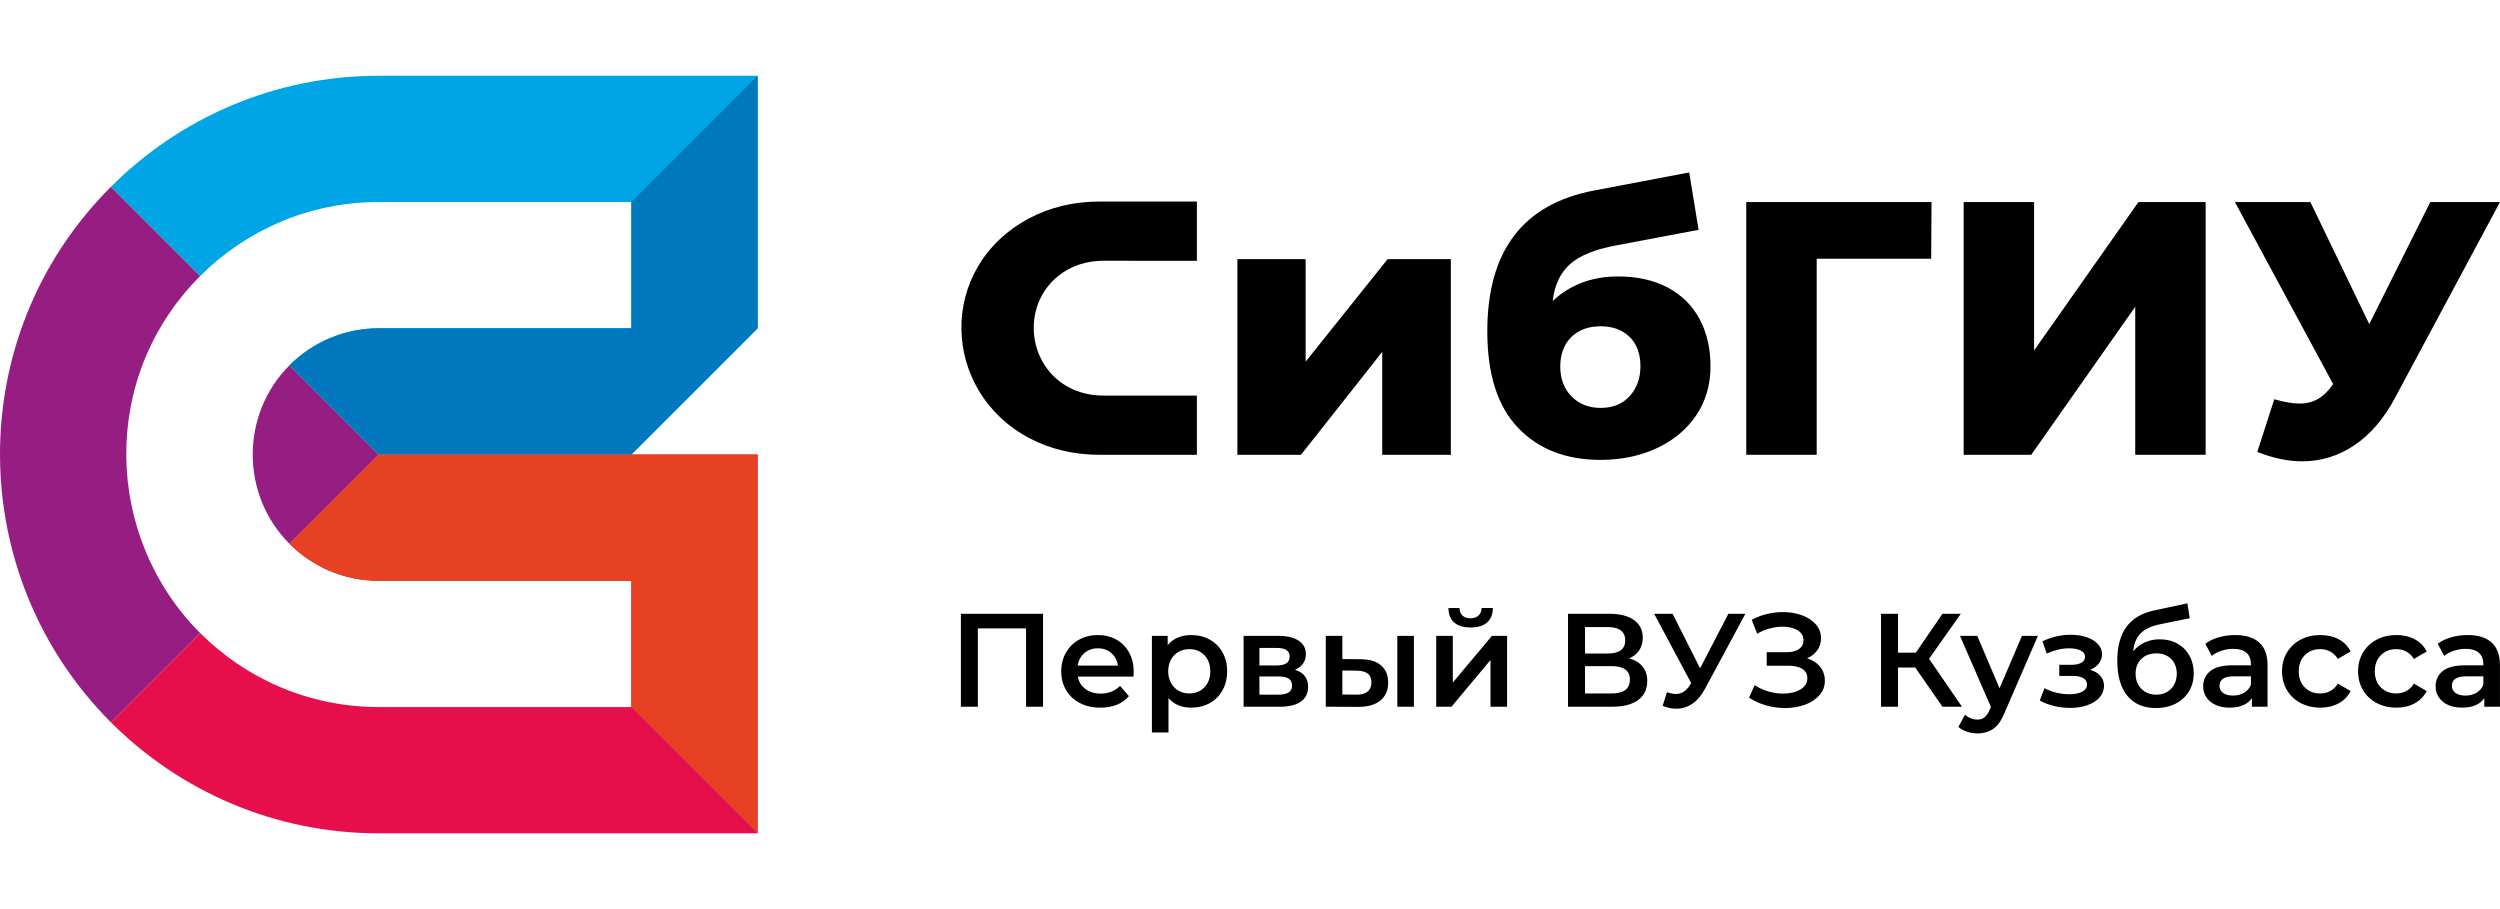 <svg width="165" height="60" viewBox="0 0 165 60" fill="none" xmlns="http://www.w3.org/2000/svg">
<path d="M106.791 18.245C108.046 18.245 109.135 18.488 110.057 18.972C110.978 19.457 111.682 20.148 112.166 21.046C112.651 21.943 112.893 22.988 112.893 24.18C112.893 25.403 112.579 26.479 111.952 27.409C111.324 28.339 110.458 29.062 109.354 29.578C108.249 30.094 107.006 30.352 105.623 30.352C103.351 30.352 101.539 29.645 100.188 28.231C98.838 26.817 98.162 24.696 98.162 21.868C98.162 16.561 100.514 13.462 105.218 12.572L111.487 11.381L112.107 15.17L106.672 16.195C105.289 16.449 104.277 16.858 103.633 17.423C102.989 17.987 102.604 18.801 102.477 19.866C103.637 18.785 105.075 18.245 106.791 18.245V18.245ZM72.633 30.019C70.886 30.019 69.316 29.649 67.926 28.911C62.088 25.809 61.837 17.644 67.926 14.409C69.316 13.67 70.886 13.3 72.633 13.3H78.995V17.215C76.954 17.214 74.913 17.209 72.872 17.209C72.024 17.209 71.199 17.386 70.452 17.805C67.413 19.512 67.558 23.888 70.452 25.514C71.207 25.938 72.025 26.11 72.872 26.11H78.995V30.019H72.633V30.019ZM81.667 17.101H86.172V23.87L91.584 17.101H95.755V30.019H91.226V23.226L85.863 30.019H81.667V26.444V17.101ZM127.457 17.077H119.901V30.019H115.253V13.335H127.481L127.457 17.077L127.457 17.077ZM129.602 13.335H134.25V23.131L141.139 13.335H145.573V30.019H140.925V20.247L134.06 30.019H129.602V13.335H129.602ZM164.999 13.335L158.087 26.229C157.356 27.612 156.462 28.66 155.405 29.376C154.348 30.091 153.192 30.448 151.937 30.448C151.015 30.448 150.03 30.241 148.981 29.828L150.102 26.349C150.753 26.539 151.309 26.635 151.77 26.635C152.231 26.635 152.64 26.531 152.998 26.325C153.355 26.118 153.685 25.792 153.987 25.348L147.503 13.335H152.485L156.371 21.391L160.399 13.335H164.999V13.335ZM105.647 26.921C106.457 26.921 107.097 26.658 107.566 26.134C108.035 25.61 108.269 24.958 108.269 24.18C108.269 23.354 108.031 22.706 107.554 22.237C107.077 21.769 106.442 21.534 105.647 21.534C104.837 21.534 104.189 21.773 103.704 22.249C103.22 22.726 102.977 23.378 102.977 24.204C102.977 24.998 103.224 25.649 103.716 26.158C104.209 26.666 104.852 26.921 105.647 26.921L105.647 26.921Z" fill="black"/>
<path d="M68.841 40.512V46.644H67.719V41.475H64.539V46.644H63.418V40.512H68.841H68.841ZM74.824 44.331C74.824 44.407 74.819 44.515 74.807 44.655H71.136C71.2 45 71.368 45.273 71.64 45.474C71.912 45.676 72.249 45.777 72.652 45.777C73.166 45.777 73.589 45.607 73.922 45.269L74.509 45.943C74.299 46.194 74.033 46.384 73.712 46.513C73.391 46.641 73.028 46.705 72.625 46.705C72.112 46.705 71.659 46.603 71.267 46.399C70.876 46.194 70.574 45.91 70.361 45.545C70.148 45.18 70.041 44.766 70.041 44.305C70.041 43.849 70.145 43.439 70.352 43.074C70.559 42.709 70.847 42.424 71.215 42.22C71.583 42.016 71.998 41.913 72.459 41.913C72.915 41.913 73.322 42.014 73.681 42.215C74.04 42.417 74.321 42.7 74.522 43.065C74.724 43.43 74.824 43.852 74.824 44.331V44.331ZM72.459 42.789C72.109 42.789 71.812 42.893 71.57 43.1C71.327 43.308 71.18 43.584 71.127 43.928H73.782C73.735 43.589 73.592 43.315 73.353 43.105C73.113 42.894 72.815 42.789 72.459 42.789H72.459ZM78.618 41.913C79.073 41.913 79.481 42.013 79.84 42.211C80.199 42.41 80.481 42.69 80.685 43.052C80.89 43.414 80.992 43.832 80.992 44.305C80.992 44.778 80.89 45.197 80.685 45.562C80.481 45.927 80.199 46.209 79.84 46.407C79.481 46.606 79.073 46.705 78.618 46.705C77.987 46.705 77.488 46.495 77.12 46.075V48.344H76.025V41.966H77.067V42.579C77.248 42.357 77.472 42.191 77.737 42.08C78.003 41.969 78.297 41.913 78.618 41.913H78.618ZM78.495 45.768C78.898 45.768 79.23 45.634 79.49 45.365C79.749 45.096 79.879 44.743 79.879 44.305C79.879 43.867 79.749 43.514 79.49 43.245C79.23 42.976 78.898 42.842 78.495 42.842C78.232 42.842 77.996 42.902 77.786 43.021C77.575 43.141 77.409 43.312 77.286 43.534C77.164 43.756 77.102 44.013 77.102 44.305C77.102 44.597 77.164 44.854 77.286 45.076C77.409 45.298 77.575 45.468 77.786 45.588C77.996 45.708 78.232 45.768 78.495 45.768V45.768ZM85.469 44.209C86.047 44.384 86.336 44.758 86.336 45.33C86.336 45.751 86.178 46.075 85.863 46.302C85.548 46.53 85.08 46.644 84.461 46.644H82.078V41.966H84.365C84.937 41.966 85.384 42.071 85.705 42.281C86.026 42.491 86.187 42.789 86.187 43.175C86.187 43.414 86.124 43.622 85.999 43.797C85.873 43.972 85.697 44.109 85.469 44.209L85.469 44.209ZM83.121 43.919H84.269C84.835 43.919 85.118 43.724 85.118 43.332C85.118 42.953 84.835 42.763 84.269 42.763H83.121V43.919ZM84.374 45.847C84.975 45.847 85.276 45.651 85.276 45.26C85.276 45.056 85.206 44.902 85.066 44.8C84.925 44.698 84.707 44.647 84.409 44.647H83.121V45.847H84.374H84.374ZM89.779 43.508C90.375 43.508 90.83 43.642 91.146 43.911C91.461 44.179 91.619 44.559 91.619 45.05C91.619 45.563 91.445 45.961 91.097 46.241C90.75 46.521 90.258 46.659 89.621 46.653L87.501 46.644V41.966H88.596V43.499L89.779 43.508V43.508ZM92.223 41.966H93.318V46.644H92.223V41.966ZM89.525 45.847C89.846 45.853 90.091 45.785 90.261 45.645C90.43 45.505 90.515 45.301 90.515 45.032C90.515 44.769 90.433 44.577 90.269 44.454C90.106 44.331 89.858 44.267 89.525 44.261L88.596 44.252V45.838L89.525 45.847V45.847ZM94.79 41.966H95.885V45.05L98.469 41.966H99.468V46.644H98.373V43.56L95.798 46.644H94.79V41.966H94.79ZM97.059 41.414C96.586 41.414 96.225 41.304 95.977 41.085C95.729 40.866 95.602 40.547 95.596 40.126H96.323C96.329 40.336 96.395 40.503 96.52 40.625C96.646 40.748 96.822 40.809 97.05 40.809C97.272 40.809 97.449 40.748 97.58 40.625C97.712 40.503 97.78 40.336 97.786 40.126H98.531C98.525 40.547 98.396 40.866 98.145 41.085C97.894 41.304 97.532 41.414 97.059 41.414H97.059ZM107.519 43.455C107.911 43.56 108.208 43.74 108.413 43.994C108.617 44.248 108.719 44.565 108.719 44.944C108.719 45.482 108.521 45.899 108.124 46.197C107.727 46.495 107.151 46.644 106.398 46.644H103.489V40.511H106.231C106.921 40.511 107.458 40.649 107.843 40.923C108.229 41.198 108.422 41.586 108.422 42.088C108.422 42.41 108.344 42.687 108.189 42.921C108.035 43.154 107.811 43.332 107.519 43.455ZM104.611 43.131H106.135C106.503 43.131 106.783 43.058 106.976 42.912C107.169 42.766 107.265 42.55 107.265 42.264C107.265 41.977 107.169 41.76 106.976 41.611C106.783 41.462 106.503 41.387 106.135 41.387H104.611V43.131V43.131ZM106.363 45.768C107.169 45.768 107.572 45.464 107.572 44.857C107.572 44.261 107.169 43.963 106.363 43.963H104.611V45.768H106.363ZM115.194 40.511L112.53 45.461C112.297 45.899 112.018 46.228 111.694 46.447C111.37 46.666 111.018 46.775 110.638 46.775C110.334 46.775 110.034 46.711 109.736 46.583L110.016 45.689C110.256 45.765 110.454 45.803 110.612 45.803C110.98 45.803 111.283 45.613 111.523 45.233L111.619 45.084L109.175 40.511H110.393L112.206 44.112L114.072 40.511H115.194H115.194ZM119.267 43.446C119.635 43.563 119.923 43.751 120.13 44.011C120.337 44.271 120.441 44.576 120.441 44.927C120.441 45.295 120.321 45.615 120.082 45.886C119.843 46.158 119.523 46.367 119.123 46.513C118.723 46.658 118.286 46.731 117.813 46.731C117.404 46.731 116.994 46.675 116.582 46.561C116.17 46.447 115.789 46.276 115.439 46.048L115.807 45.216C116.075 45.397 116.373 45.536 116.7 45.632C117.027 45.728 117.351 45.777 117.673 45.777C118.134 45.777 118.518 45.686 118.825 45.505C119.131 45.324 119.285 45.076 119.285 44.76C119.285 44.492 119.174 44.287 118.952 44.147C118.73 44.007 118.423 43.937 118.032 43.937H116.604V43.043H117.944C118.283 43.043 118.549 42.973 118.742 42.833C118.934 42.693 119.031 42.503 119.031 42.264C119.031 41.977 118.901 41.755 118.641 41.598C118.381 41.44 118.049 41.361 117.646 41.361C117.372 41.361 117.089 41.401 116.797 41.48C116.505 41.558 116.23 41.674 115.973 41.826L115.614 40.906C115.929 40.736 116.264 40.609 116.617 40.525C116.97 40.44 117.322 40.398 117.673 40.398C118.128 40.398 118.547 40.468 118.93 40.608C119.312 40.748 119.618 40.948 119.845 41.208C120.073 41.468 120.187 41.773 120.187 42.123C120.187 42.427 120.105 42.693 119.942 42.921C119.778 43.148 119.553 43.324 119.267 43.446L119.267 43.446ZM126.407 44.059H125.268V46.644H124.147V40.511H125.268V43.078H126.442L128.203 40.511H129.412L127.318 43.481L129.491 46.644H128.203L126.407 44.059ZM134.502 41.966L132.312 47.02C132.107 47.529 131.859 47.886 131.567 48.094C131.275 48.301 130.922 48.405 130.507 48.405C130.274 48.405 130.043 48.367 129.815 48.291C129.587 48.215 129.4 48.11 129.254 47.975L129.692 47.169C129.797 47.269 129.922 47.348 130.065 47.406C130.208 47.464 130.352 47.493 130.498 47.493C130.691 47.493 130.85 47.444 130.976 47.345C131.101 47.245 131.217 47.079 131.322 46.845L131.401 46.661L129.36 41.966H130.498L131.97 45.426L133.451 41.966H134.502ZM137.945 44.208C138.237 44.29 138.463 44.423 138.624 44.607C138.784 44.791 138.865 45.011 138.865 45.268C138.865 45.554 138.768 45.807 138.576 46.026C138.383 46.245 138.117 46.416 137.778 46.539C137.44 46.661 137.054 46.722 136.622 46.722C136.26 46.722 135.906 46.68 135.562 46.596C135.217 46.511 134.905 46.39 134.624 46.232L134.94 45.417C135.168 45.546 135.425 45.645 135.711 45.715C135.997 45.785 136.283 45.82 136.569 45.82C136.937 45.82 137.225 45.763 137.432 45.649C137.64 45.535 137.743 45.379 137.743 45.181C137.743 45 137.663 44.859 137.502 44.76C137.342 44.661 137.115 44.611 136.823 44.611H135.912V43.875H136.736C137.01 43.875 137.225 43.828 137.38 43.735C137.534 43.642 137.612 43.51 137.612 43.341C137.612 43.172 137.518 43.037 137.331 42.938C137.145 42.839 136.888 42.789 136.561 42.789C136.093 42.789 135.6 42.903 135.08 43.131L134.8 42.325C135.413 42.038 136.032 41.895 136.657 41.895C137.054 41.895 137.41 41.949 137.726 42.057C138.041 42.166 138.288 42.317 138.466 42.513C138.644 42.709 138.733 42.932 138.733 43.183C138.733 43.411 138.663 43.614 138.523 43.792C138.383 43.97 138.19 44.109 137.945 44.208L137.945 44.208ZM142.536 42.194C142.979 42.194 143.371 42.288 143.709 42.478C144.048 42.668 144.312 42.932 144.502 43.271C144.692 43.61 144.787 43.998 144.787 44.436C144.787 44.886 144.682 45.284 144.472 45.632C144.261 45.979 143.966 46.25 143.587 46.442C143.207 46.635 142.775 46.731 142.29 46.731C141.478 46.731 140.85 46.463 140.407 45.925C139.963 45.388 139.741 44.614 139.741 43.604C139.741 42.664 139.942 41.919 140.345 41.37C140.748 40.821 141.364 40.459 142.194 40.284L144.366 39.819L144.524 40.8L142.553 41.203C141.987 41.32 141.563 41.519 141.283 41.799C141.002 42.08 140.839 42.474 140.792 42.982C141.002 42.731 141.256 42.537 141.554 42.399C141.852 42.262 142.179 42.193 142.536 42.193L142.536 42.194ZM142.317 45.847C142.72 45.847 143.045 45.717 143.293 45.457C143.542 45.197 143.666 44.865 143.666 44.462C143.666 44.059 143.542 43.735 143.293 43.49C143.045 43.245 142.72 43.122 142.317 43.122C141.908 43.122 141.578 43.245 141.327 43.49C141.075 43.735 140.95 44.059 140.95 44.462C140.95 44.871 141.077 45.204 141.331 45.461C141.585 45.718 141.914 45.847 142.317 45.847ZM147.529 41.913C148.218 41.913 148.745 42.078 149.11 42.408C149.475 42.738 149.658 43.236 149.658 43.902V46.644H148.624V46.074C148.49 46.279 148.298 46.435 148.05 46.543C147.802 46.651 147.503 46.705 147.152 46.705C146.802 46.705 146.495 46.645 146.232 46.526C145.97 46.406 145.767 46.239 145.624 46.026C145.48 45.813 145.409 45.572 145.409 45.303C145.409 44.883 145.565 44.546 145.878 44.292C146.19 44.038 146.682 43.91 147.354 43.91H148.563V43.84C148.563 43.513 148.465 43.262 148.269 43.087C148.074 42.912 147.783 42.824 147.398 42.824C147.135 42.824 146.876 42.865 146.622 42.947C146.368 43.029 146.154 43.142 145.978 43.289L145.549 42.491C145.795 42.304 146.089 42.161 146.434 42.062C146.779 41.963 147.144 41.913 147.529 41.913H147.529ZM147.38 45.908C147.655 45.908 147.898 45.845 148.112 45.72C148.325 45.594 148.475 45.414 148.563 45.181V44.638H147.433C146.802 44.638 146.487 44.845 146.487 45.26C146.487 45.458 146.565 45.616 146.723 45.733C146.881 45.85 147.1 45.908 147.38 45.908V45.908ZM153.145 46.705C152.66 46.705 152.225 46.603 151.839 46.399C151.454 46.194 151.153 45.91 150.937 45.544C150.721 45.179 150.613 44.766 150.613 44.305C150.613 43.843 150.721 43.432 150.937 43.07C151.153 42.708 151.452 42.424 151.835 42.22C152.218 42.015 152.654 41.913 153.145 41.913C153.606 41.913 154.011 42.007 154.358 42.194C154.705 42.38 154.967 42.649 155.142 42.999L154.301 43.49C154.167 43.274 153.999 43.112 153.797 43.004C153.596 42.896 153.375 42.842 153.136 42.842C152.727 42.842 152.388 42.975 152.12 43.24C151.851 43.506 151.717 43.861 151.717 44.305C151.717 44.749 151.85 45.103 152.115 45.369C152.381 45.635 152.721 45.768 153.136 45.768C153.375 45.768 153.596 45.714 153.797 45.606C153.999 45.498 154.167 45.336 154.301 45.119L155.142 45.61C154.961 45.96 154.697 46.231 154.349 46.42C154.002 46.61 153.6 46.705 153.145 46.705V46.705ZM158.164 46.705C157.68 46.705 157.245 46.603 156.859 46.399C156.474 46.194 156.173 45.91 155.957 45.544C155.741 45.179 155.633 44.766 155.633 44.305C155.633 43.843 155.741 43.432 155.957 43.07C156.173 42.708 156.472 42.424 156.855 42.22C157.237 42.015 157.674 41.913 158.164 41.913C158.626 41.913 159.03 42.007 159.378 42.194C159.725 42.38 159.987 42.649 160.162 42.999L159.321 43.49C159.187 43.274 159.019 43.112 158.817 43.004C158.616 42.896 158.395 42.842 158.156 42.842C157.747 42.842 157.408 42.975 157.14 43.24C156.871 43.506 156.737 43.861 156.737 44.305C156.737 44.749 156.869 45.103 157.135 45.369C157.401 45.635 157.741 45.768 158.156 45.768C158.395 45.768 158.616 45.714 158.817 45.606C159.019 45.498 159.187 45.336 159.321 45.119L160.162 45.61C159.981 45.96 159.717 46.231 159.369 46.42C159.022 46.61 158.62 46.705 158.164 46.705V46.705ZM162.869 41.913C163.558 41.913 164.085 42.078 164.45 42.408C164.815 42.738 164.998 43.236 164.998 43.902V46.644H163.964V46.074C163.83 46.279 163.638 46.435 163.39 46.543C163.142 46.651 162.843 46.705 162.492 46.705C162.142 46.705 161.835 46.645 161.572 46.526C161.309 46.406 161.107 46.239 160.963 46.026C160.82 45.813 160.749 45.572 160.749 45.304C160.749 44.883 160.905 44.546 161.218 44.292C161.53 44.038 162.022 43.911 162.694 43.911H163.903V43.841C163.903 43.514 163.805 43.262 163.609 43.087C163.414 42.912 163.123 42.824 162.738 42.824C162.475 42.824 162.216 42.865 161.962 42.947C161.708 43.029 161.494 43.143 161.318 43.289L160.889 42.491C161.134 42.304 161.429 42.161 161.774 42.062C162.119 41.963 162.484 41.913 162.869 41.913H162.869ZM162.72 45.908C162.995 45.908 163.238 45.845 163.452 45.72C163.665 45.594 163.815 45.414 163.903 45.181V44.638H162.773C162.142 44.638 161.826 44.845 161.826 45.26C161.826 45.458 161.905 45.616 162.063 45.733C162.221 45.85 162.44 45.908 162.72 45.908V45.908Z" fill="black"/>
<path fill-rule="evenodd" clip-rule="evenodd" d="M7.323 12.324C-2.572 22.218 -2.309 38.052 7.323 47.676L13.215 41.785C6.896 35.466 6.522 24.908 13.215 18.215L7.323 12.324Z" fill="#961E82"/>
<path fill-rule="evenodd" clip-rule="evenodd" d="M19.107 35.892L25 30L19.107 24.107C15.87 27.344 15.87 32.656 19.107 35.893V35.892Z" fill="#961E82"/>
<path fill-rule="evenodd" clip-rule="evenodd" d="M25.003 46.667C20.4 46.667 16.233 44.801 13.216 41.785L7.324 47.677C11.849 52.201 18.1 55 25.003 55L50.005 55C50.005 46.667 50.005 38.333 50.005 30L25.003 30L19.109 35.892C20.618 37.401 22.701 38.333 25.003 38.333C30.559 38.333 36.115 38.333 41.671 38.333V46.667H32.44H25.003V46.667Z" fill="#E60F4B"/>
<path fill-rule="evenodd" clip-rule="evenodd" d="M19.109 24.108L25.002 30L41.67 30L50.005 21.667C50.005 16.111 50.005 10.556 50.005 5L25.002 5C18.099 5 11.849 7.799 7.324 12.324L13.216 18.215C16.232 15.199 20.399 13.333 25.002 13.333L41.67 13.334V21.667C36.114 21.667 30.558 21.667 25.002 21.667C22.701 21.667 20.617 22.599 19.109 24.107V24.108Z" fill="#00A5E6"/>
<path fill-rule="evenodd" clip-rule="evenodd" d="M25.001 30L41.669 30L50.003 21.667C50.003 16.111 50.003 10.556 50.003 5L41.669 13.334V21.667C36.113 21.667 30.557 21.667 25.001 21.667C22.699 21.667 20.616 22.6 19.107 24.108L25.001 30V30Z" fill="#0078BE"/>
<path fill-rule="evenodd" clip-rule="evenodd" d="M41.669 38.333L41.669 46.667L50.003 55C50.003 46.667 50.003 38.333 50.003 30L25.001 30L19.107 35.892C20.616 37.401 22.699 38.333 25.001 38.333C30.557 38.333 36.113 38.333 41.669 38.333V38.333Z" fill="#E64123"/>
</svg>
